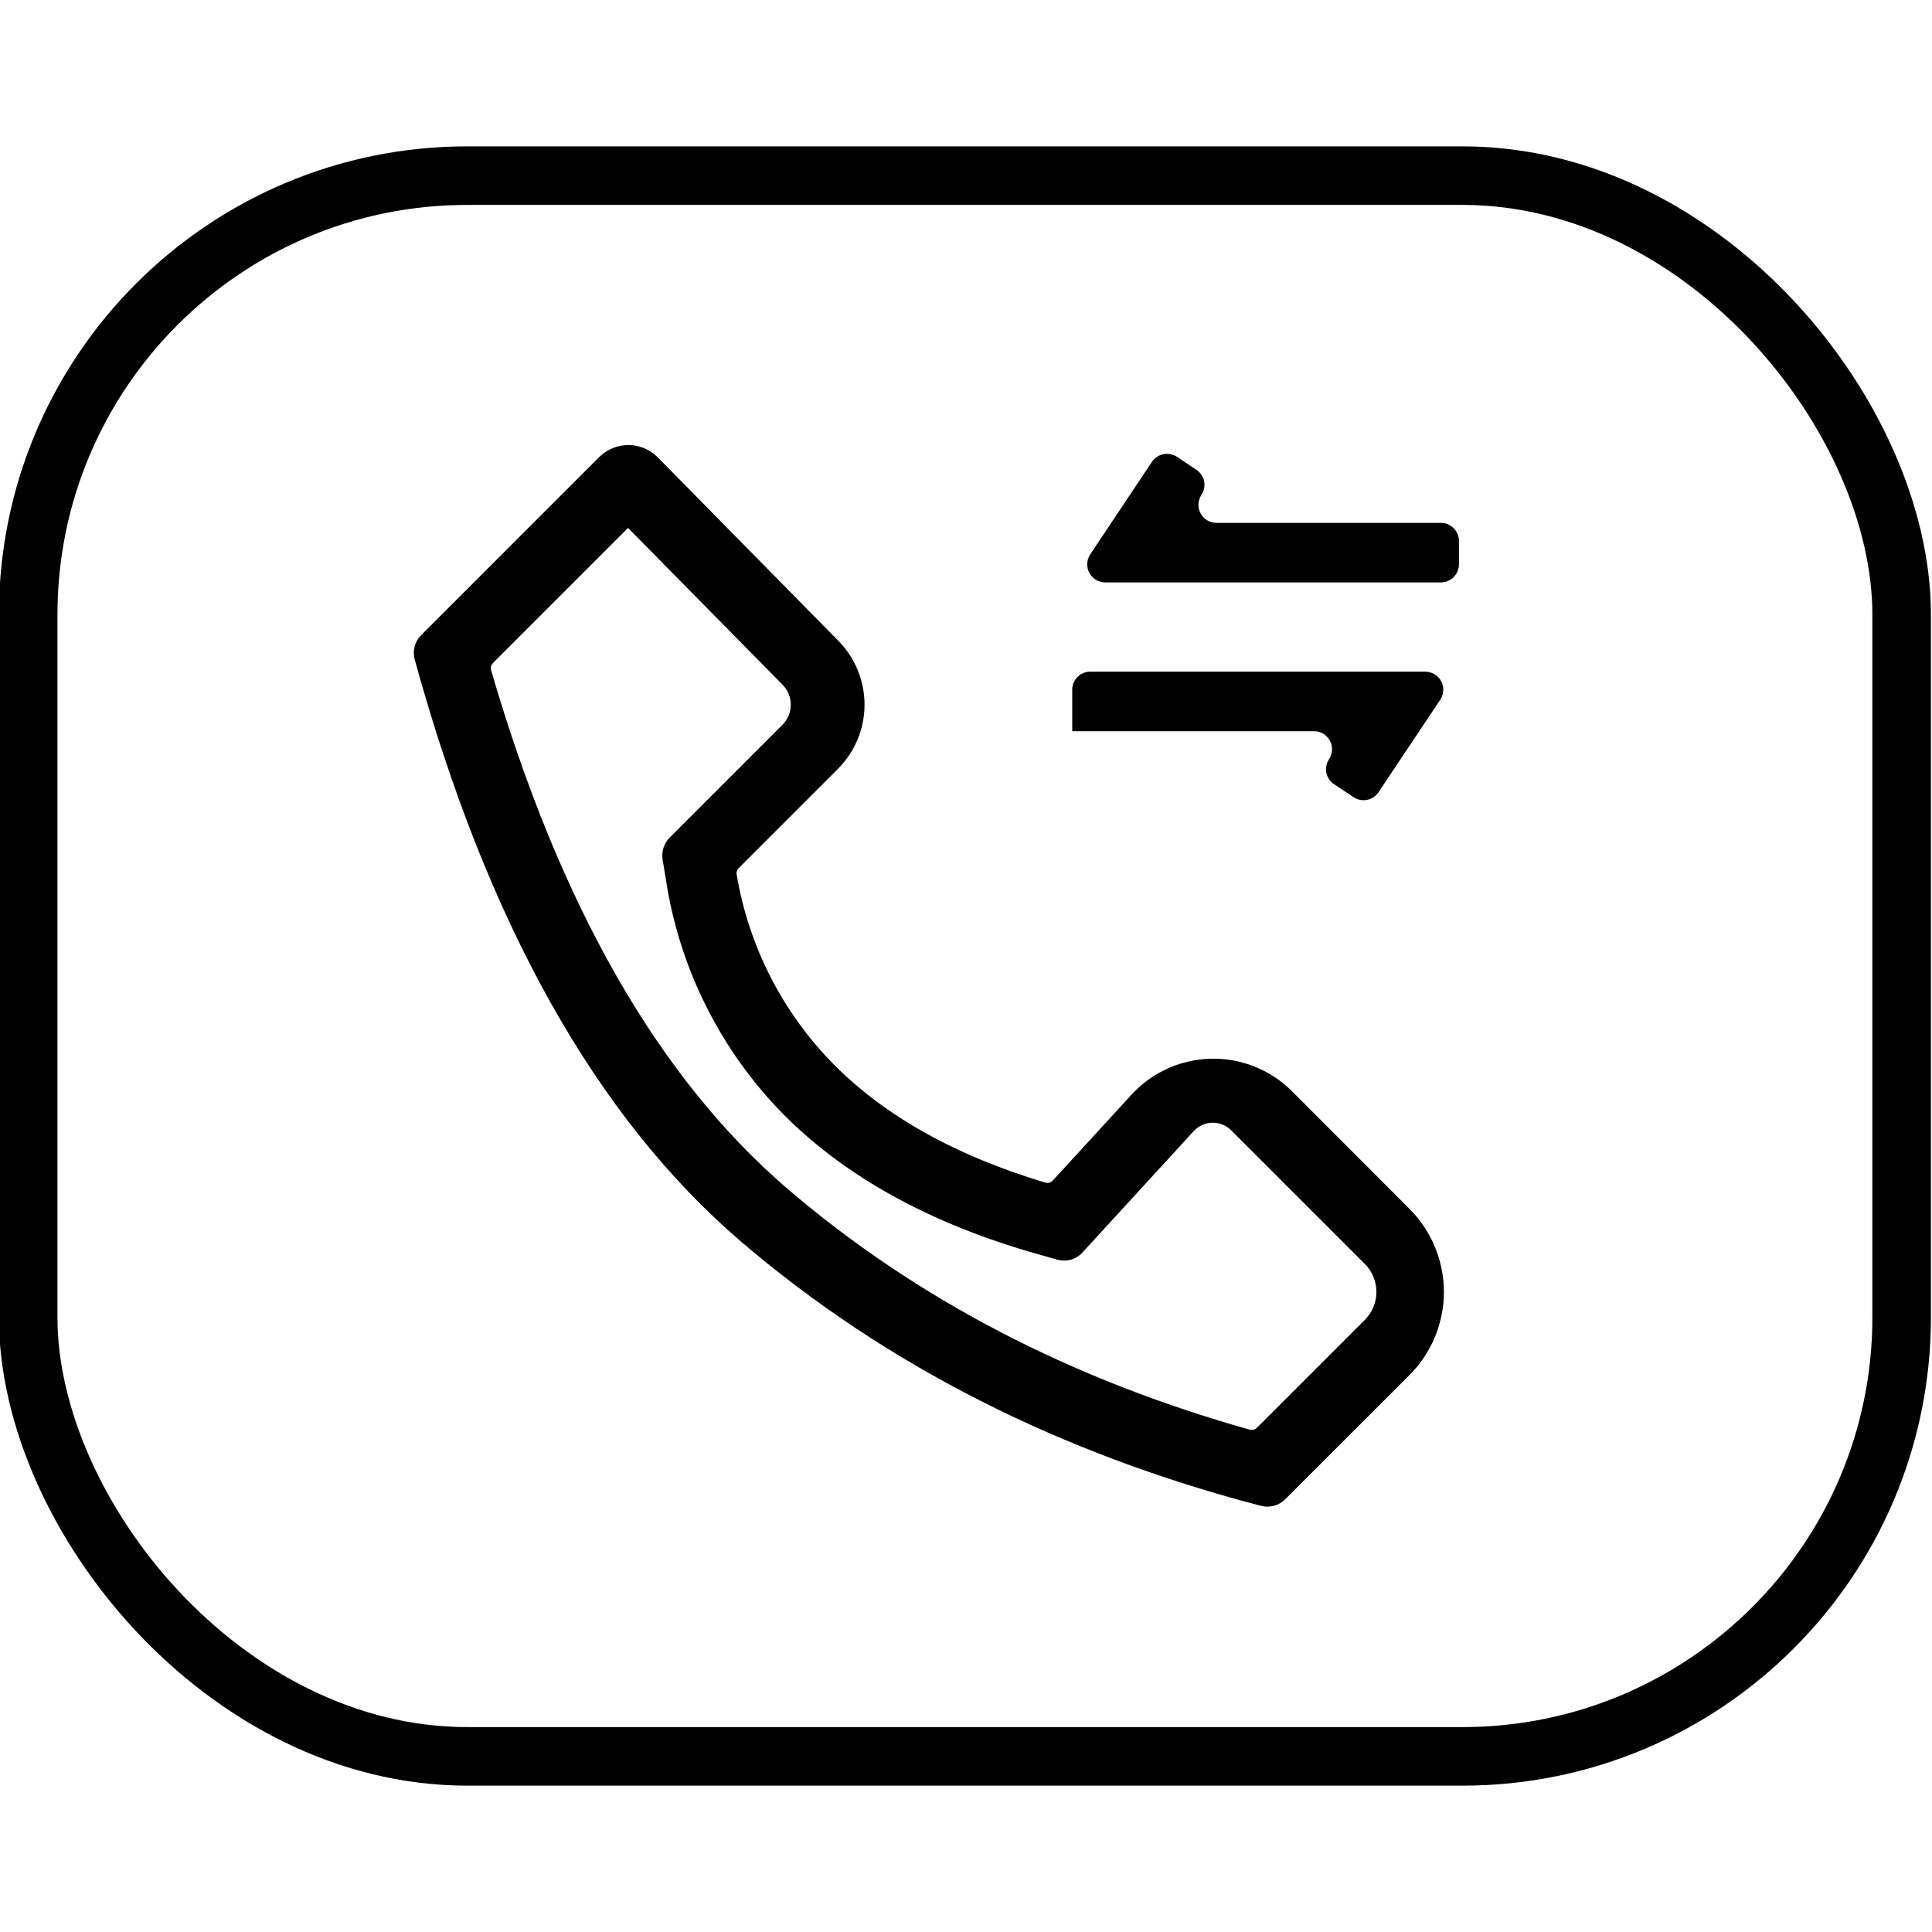 <svg width="66" height="66" viewBox="0 0 66 66" fill="none" xmlns="http://www.w3.org/2000/svg">
<g clip-path="url(#clip0_1152_6393)">
<rect x="0.963" y="6" width="64" height="54" rx="15" stroke="black" stroke-width="2"/>
<path d="M25.408 42.297L25.408 42.297C30.323 46.5 36.228 49.5 43.123 51.299L43.125 51.3C43.243 51.329 43.367 51.327 43.484 51.295C43.601 51.263 43.708 51.201 43.794 51.116L43.795 51.115L48.047 46.864L48.047 46.864C48.77 46.139 49.176 45.158 49.176 44.135C49.176 43.112 48.77 42.13 48.047 41.406L44.027 37.38L44.026 37.38C43.678 37.033 43.264 36.761 42.808 36.578C42.352 36.395 41.863 36.306 41.372 36.317C40.881 36.328 40.397 36.438 39.949 36.64C39.502 36.842 39.099 37.133 38.767 37.495L38.767 37.495L36.076 40.429L36.075 40.429C36.025 40.485 35.96 40.525 35.888 40.545C35.816 40.565 35.74 40.565 35.668 40.544C32.594 39.621 30.177 38.271 28.407 36.499C26.622 34.705 25.438 32.401 25.019 29.905L25.019 29.905L25.018 29.902C25.006 29.839 25.01 29.774 25.029 29.712C25.048 29.651 25.082 29.596 25.128 29.55L25.128 29.55L28.516 26.162C29.069 25.611 29.38 24.864 29.384 24.084C29.387 23.304 29.082 22.555 28.535 21.999L22.358 15.724L22.358 15.724L22.357 15.723C22.121 15.487 21.8 15.354 21.465 15.354C21.131 15.354 20.81 15.487 20.573 15.723L20.573 15.723L14.491 21.805L14.491 21.805C14.404 21.893 14.342 22.001 14.31 22.12C14.278 22.239 14.278 22.365 14.31 22.484L14.31 22.484L14.31 22.485C16.775 31.449 20.471 38.06 25.408 42.297ZM21.456 17.822L26.835 23.28L26.836 23.281C27.046 23.491 27.164 23.776 27.164 24.074C27.164 24.371 27.046 24.656 26.836 24.867L22.979 28.724L22.979 28.724L22.978 28.725C22.9 28.804 22.843 28.9 22.809 29.006C22.775 29.111 22.766 29.223 22.782 29.333L22.782 29.333L22.783 29.335L22.889 29.977C23.34 33.011 24.747 35.821 26.907 37.999L26.907 37.999C29.006 40.098 31.863 41.663 35.409 42.674L35.409 42.674L36.16 42.888L36.16 42.888C36.285 42.923 36.417 42.923 36.542 42.888C36.666 42.853 36.779 42.783 36.866 42.688C36.866 42.688 36.866 42.688 36.866 42.688L40.672 38.535C40.672 38.535 40.672 38.535 40.672 38.535C40.767 38.433 40.881 38.351 41.008 38.294C41.135 38.237 41.272 38.206 41.411 38.203C41.55 38.2 41.688 38.225 41.817 38.277C41.946 38.329 42.063 38.406 42.162 38.504C42.162 38.504 42.162 38.504 42.162 38.504L46.731 43.072C47.012 43.354 47.17 43.736 47.17 44.133C47.17 44.532 47.012 44.913 46.731 45.195L43.044 48.882C43.043 48.882 43.043 48.882 43.043 48.882C42.993 48.932 42.93 48.968 42.862 48.986C42.793 49.003 42.721 49.003 42.653 48.984C36.489 47.25 31.2 44.491 26.784 40.707C22.39 36.929 18.988 31.029 16.634 22.94C16.614 22.871 16.613 22.798 16.63 22.729C16.648 22.659 16.683 22.596 16.733 22.545L21.456 17.822Z" fill="black" stroke="black" stroke-width="0.3"/>
<path d="M45.403 25.935C45.358 26.002 45.326 26.078 45.31 26.157C45.294 26.236 45.294 26.318 45.31 26.397C45.326 26.477 45.357 26.552 45.402 26.619C45.447 26.686 45.505 26.744 45.573 26.789L46.239 27.232C46.306 27.277 46.382 27.308 46.461 27.324C46.541 27.34 46.622 27.34 46.701 27.325C46.781 27.309 46.856 27.277 46.923 27.232C46.99 27.187 47.048 27.129 47.093 27.062L49.203 23.902C49.264 23.809 49.299 23.701 49.304 23.59C49.309 23.479 49.284 23.369 49.232 23.27C49.179 23.172 49.101 23.09 49.005 23.033C48.91 22.976 48.801 22.945 48.689 22.945H37.239C37.077 22.946 36.922 23.011 36.808 23.126C36.694 23.241 36.629 23.397 36.629 23.559V24.979H44.896C45.007 24.98 45.115 25.011 45.21 25.069C45.304 25.127 45.381 25.209 45.433 25.307C45.485 25.404 45.51 25.515 45.504 25.625C45.499 25.736 45.464 25.843 45.403 25.935Z" fill="black"/>
<path d="M37.773 19.896H49.223C49.386 19.896 49.543 19.831 49.659 19.715C49.775 19.599 49.84 19.443 49.84 19.279V18.479C49.84 18.316 49.775 18.159 49.659 18.043C49.543 17.927 49.386 17.862 49.223 17.862H41.556C41.445 17.862 41.336 17.832 41.24 17.775C41.145 17.717 41.067 17.635 41.014 17.537C40.961 17.439 40.936 17.329 40.941 17.218C40.947 17.106 40.982 16.998 41.043 16.906C41.088 16.839 41.12 16.763 41.135 16.684C41.151 16.605 41.151 16.523 41.136 16.444C41.12 16.364 41.088 16.289 41.043 16.222C40.998 16.155 40.94 16.097 40.873 16.052L40.206 15.606C40.07 15.516 39.904 15.484 39.745 15.516C39.585 15.548 39.444 15.641 39.353 15.776L37.243 18.939C37.181 19.033 37.145 19.142 37.141 19.255C37.137 19.368 37.163 19.479 37.218 19.578C37.273 19.677 37.353 19.759 37.451 19.814C37.549 19.87 37.66 19.898 37.773 19.896Z" fill="black"/>
</g>
<defs>
<clipPath id="clip0_1152_6393">
<rect width="66" height="58" fill="white" transform="translate(0 4)"/>
</clipPath>
</defs>
</svg>
